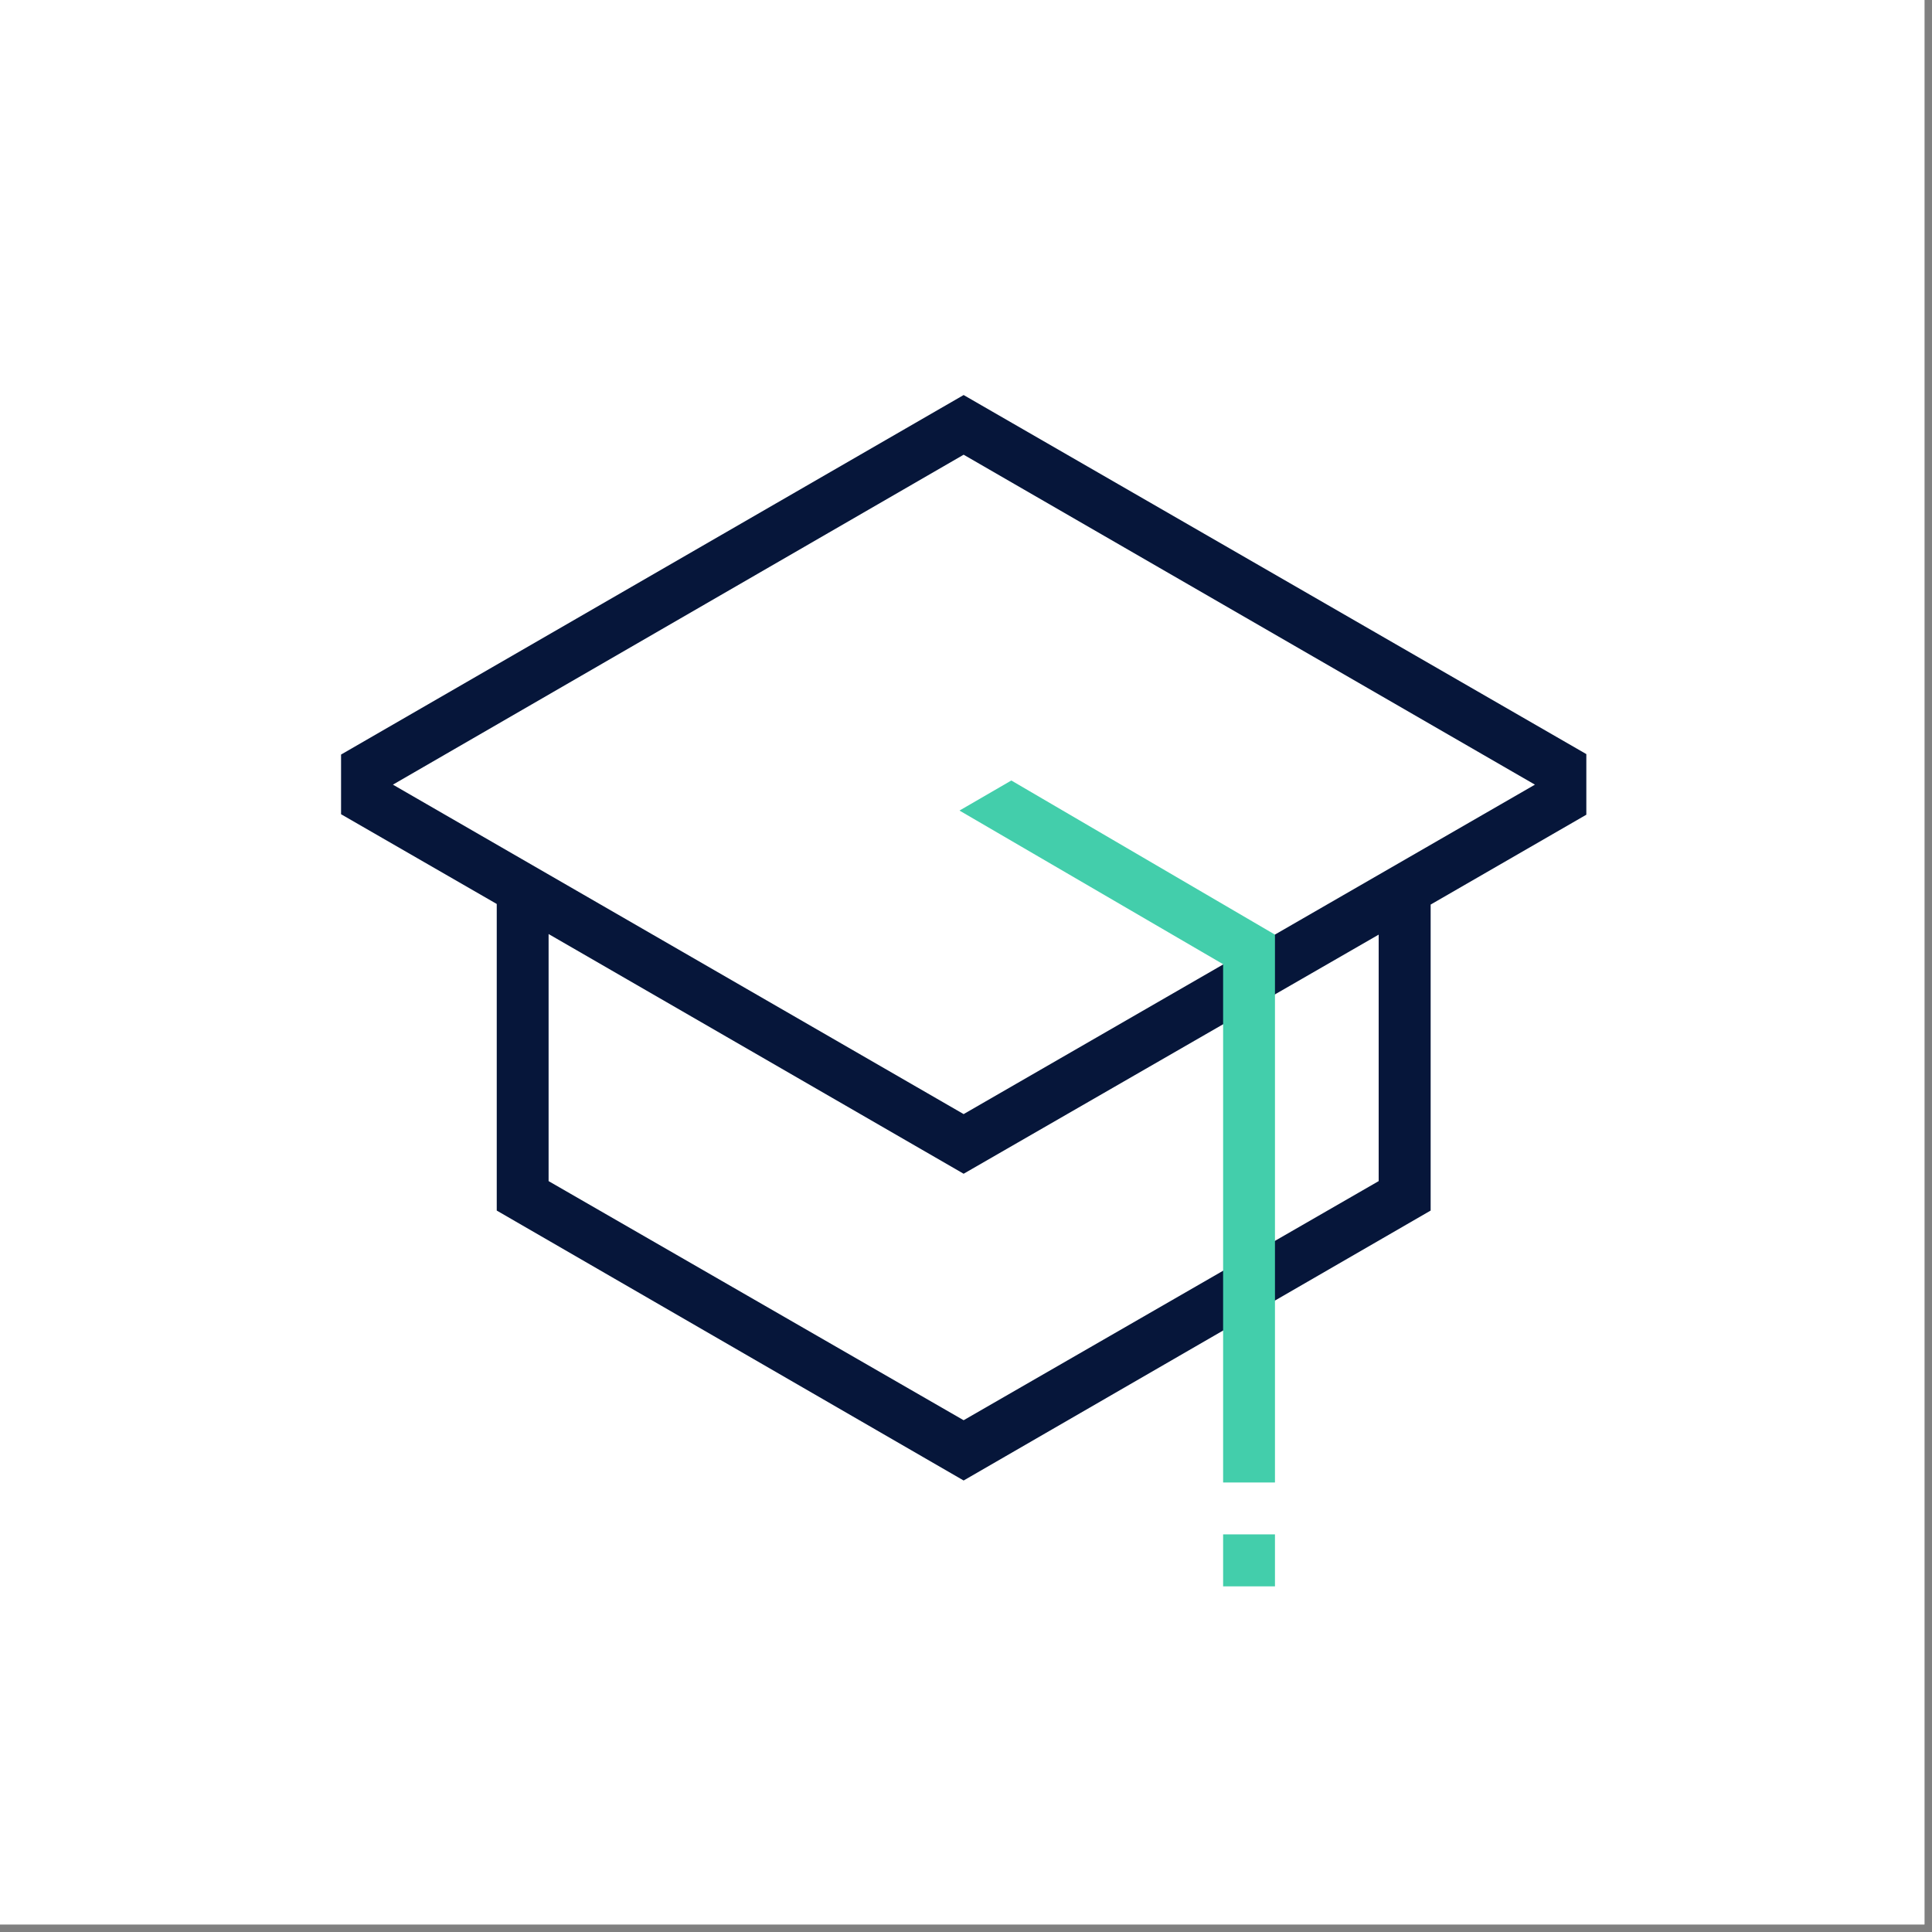 <svg xmlns="http://www.w3.org/2000/svg" xmlns:xlink="http://www.w3.org/1999/xlink" width="85" zoomAndPan="magnify" viewBox="0 0 63.75 63.75" height="85" preserveAspectRatio="xMidYMid meet" version="1.0"><rect x="0" y="0" width="63.75" height="63.75" fill="#808080" stroke="none"/><defs><clipPath id="7e23504a18"><path d="M 0 0 L 63.5 0 L 63.5 63.5 L 0 63.5 Z M 0 0 " clip-rule="nonzero"/></clipPath><clipPath id="01d2fef791"><path d="M 11.254 13 L 52.344 13 L 52.344 49 L 11.254 49 Z M 11.254 13 " clip-rule="nonzero"/></clipPath><clipPath id="070d7d2ff8"><path d="M 40 50 L 43 50 L 43 52.344 L 40 52.344 Z M 40 50 " clip-rule="nonzero"/></clipPath></defs><g clip-path="url(#7e23504a18)"><path fill="#ffffff" d="M 0 0 L 63.5 0 L 63.5 63.5 L 0 63.5 Z M 0 0 " fill-opacity="1" fill-rule="nonzero"/><path fill="#ffffff" d="M 0 0 L 63.5 0 L 63.5 63.5 L 0 63.5 Z M 0 0 " fill-opacity="1" fill-rule="nonzero"/></g><g clip-path="url(#01d2fef791)"><path fill="#06163a" d="M 52.344 24.914 L 52.359 24.914 C 52.359 24.914 52.344 24.883 52.344 24.883 L 31.797 13.035 L 11.254 24.898 L 11.254 26.867 L 16.391 29.828 L 16.391 39.945 L 31.797 48.852 L 47.207 39.945 L 47.207 29.848 L 52.344 26.883 L 52.359 26.883 C 52.359 26.883 52.344 26.852 52.344 26.852 Z M 45.492 38.973 L 31.797 46.863 L 18.102 38.973 L 18.102 30.82 L 31.797 38.73 L 45.492 30.84 Z M 31.797 36.762 L 12.965 25.891 L 31.797 15.004 L 50.648 25.891 Z M 31.797 36.762 " fill-opacity="1" fill-rule="nonzero"/></g><path fill="#43ceab" d="M 33.371 25.754 L 31.66 26.746 L 40.359 31.816 L 40.359 48.918 L 42.07 48.918 L 42.07 30.84 Z M 33.371 25.754 " fill-opacity="1" fill-rule="nonzero"/><g clip-path="url(#070d7d2ff8)"><path fill="#43ceab" d="M 40.359 50.629 L 42.07 50.629 L 42.07 52.344 L 40.359 52.344 Z M 40.359 50.629 " fill-opacity="1" fill-rule="nonzero"/></g></svg>